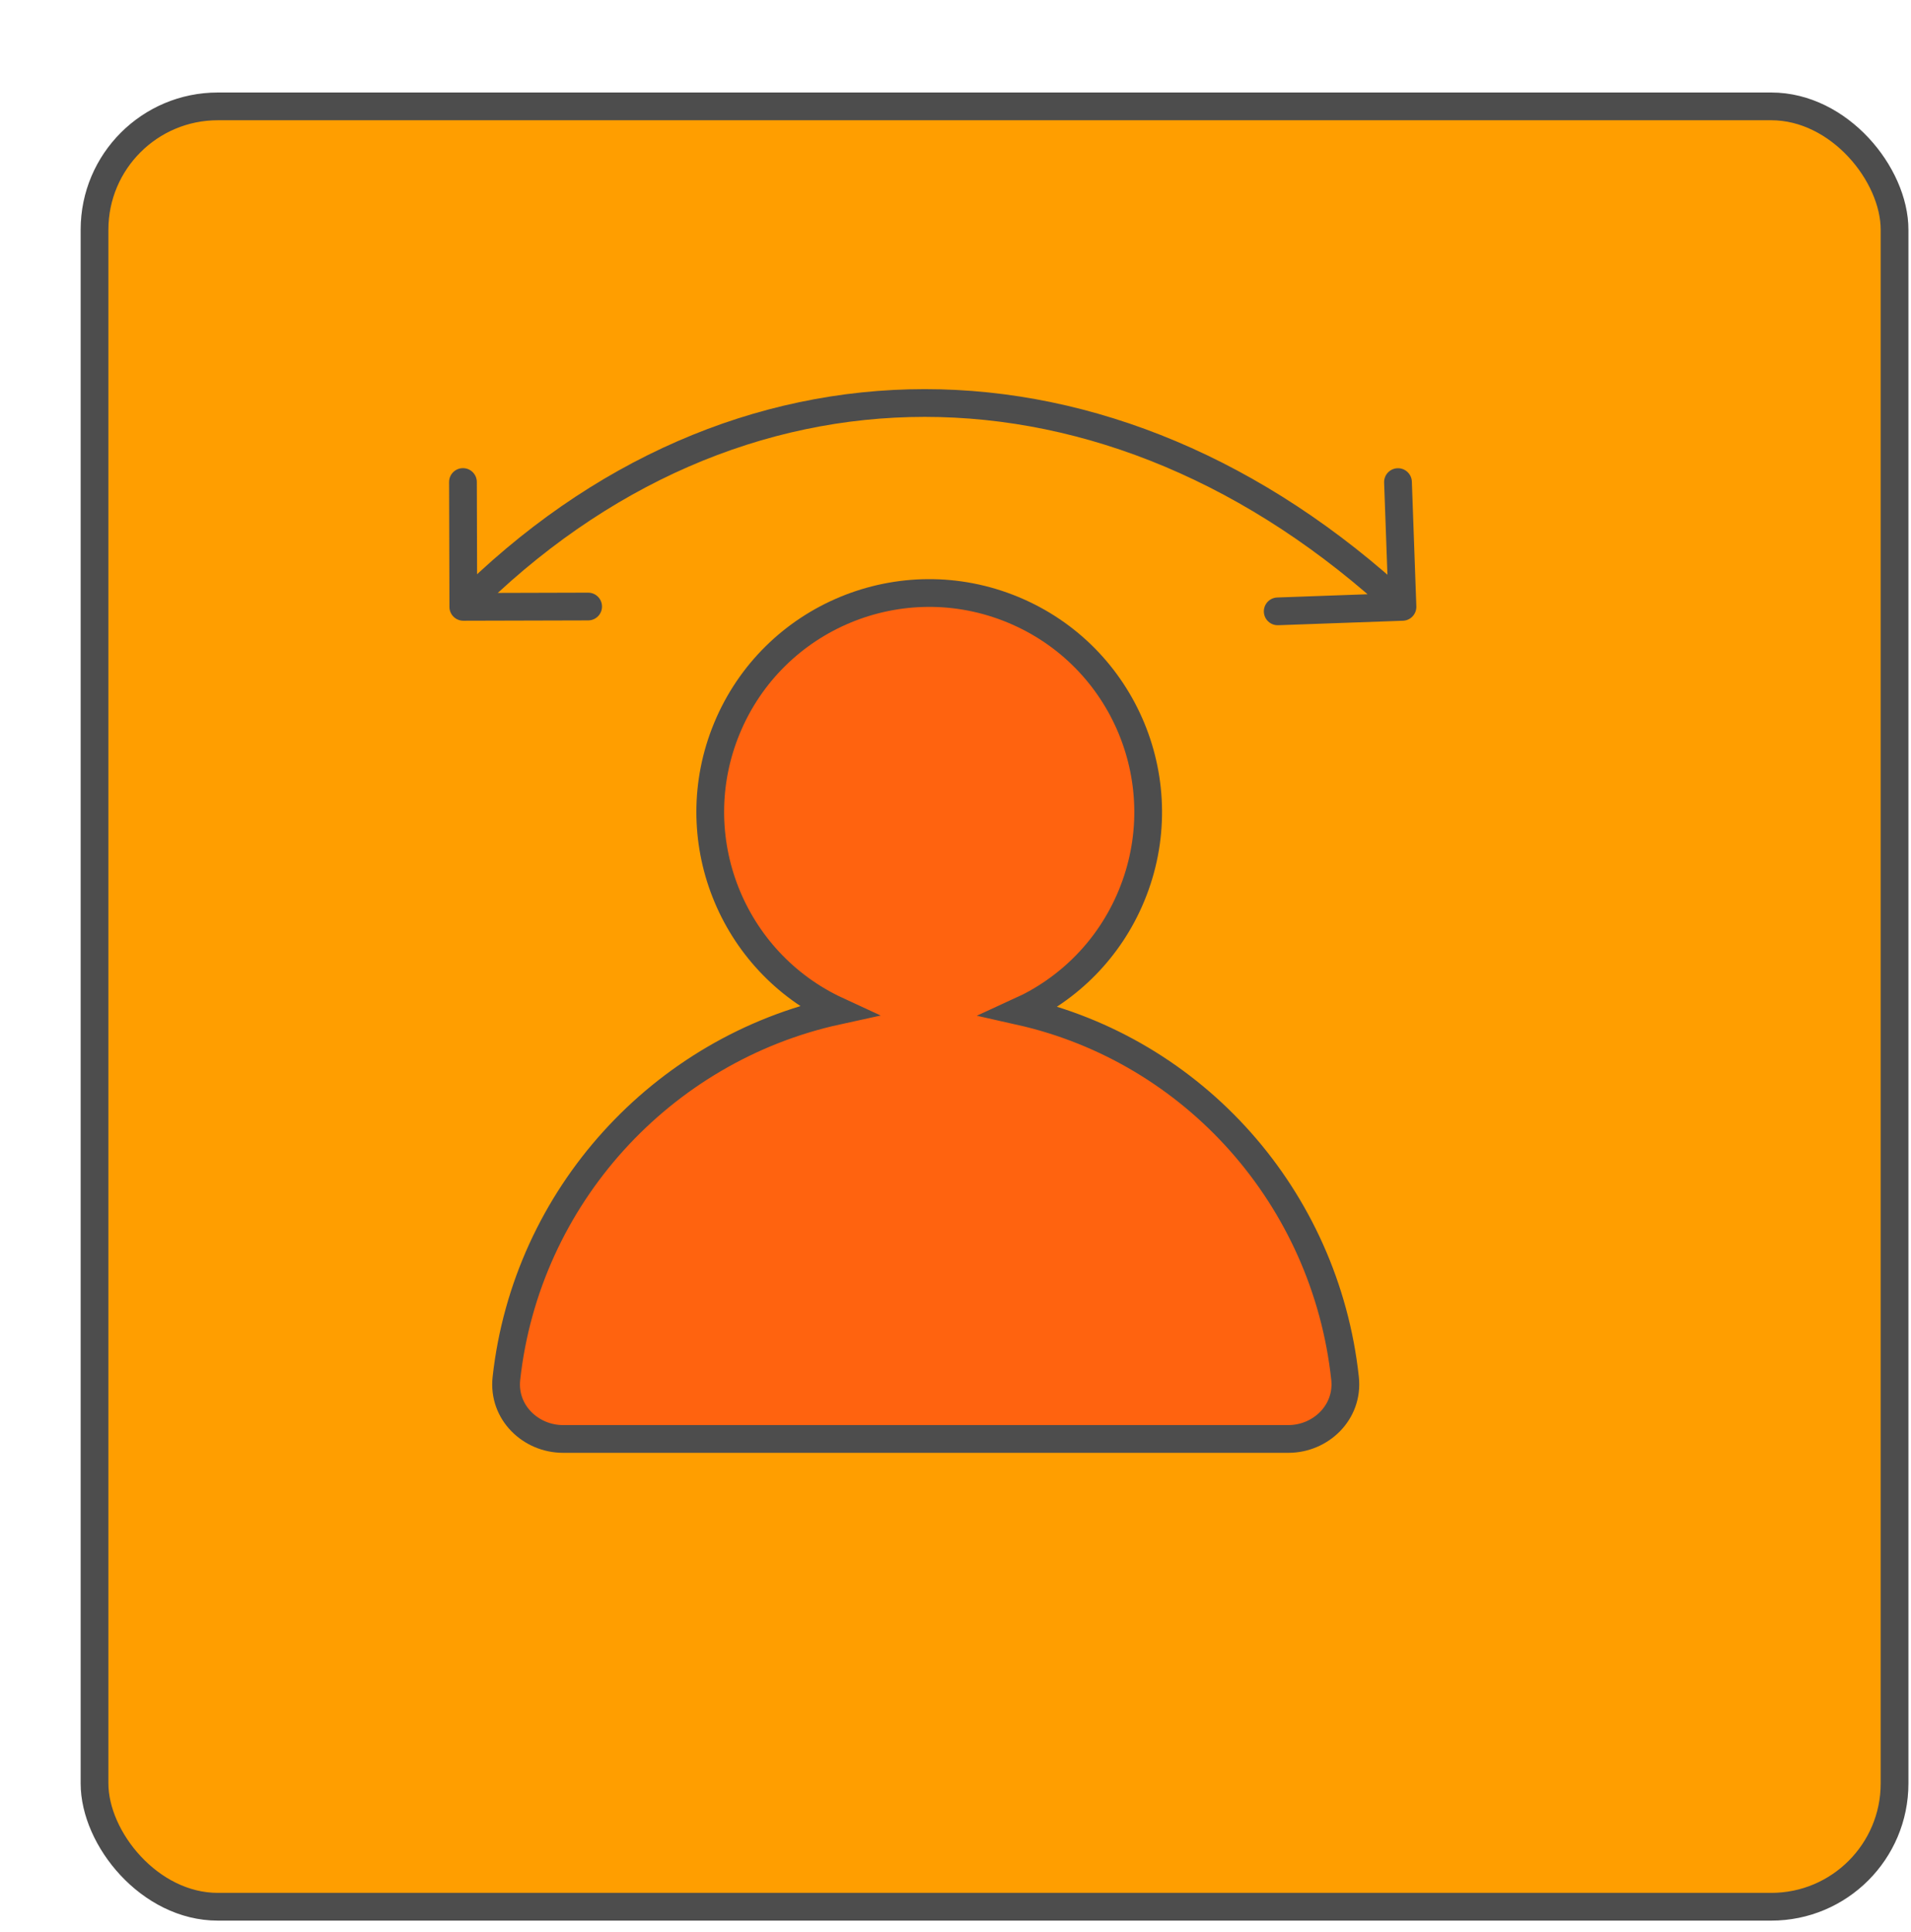 <svg width="93" height="94" viewBox="0 0 93 94" fill="none" xmlns="http://www.w3.org/2000/svg">
<g filter="url(#filter0_d_2374_7474)">
<rect x="1.6" y="0.676" width="87.6" height="87.6" rx="6" fill="#FF9E00"/>
<rect x="1.6" y="0.676" width="87.6" height="87.6" rx="6" stroke="#4D4D4D" stroke-width="1.35"/>
</g>
<path d="M55.063 43.587C57.315 38.151 54.733 31.919 49.298 29.668C43.862 27.416 37.63 29.997 35.378 35.433C33.181 40.736 35.585 46.797 40.75 49.181C32.207 51.047 25.62 58.228 24.645 67.066C24.462 68.724 25.831 70.014 27.398 70.014H62.702C64.269 70.014 65.636 68.724 65.458 67.067C64.508 58.269 58.104 51.104 49.643 49.203C52.01 48.123 53.989 46.18 55.063 43.587Z" fill="#FF630F" stroke="#4D4D4D" stroke-width="1.35"/>
<path d="M21.872 29.53C21.873 29.903 22.176 30.204 22.549 30.203L28.624 30.187C28.997 30.186 29.298 29.883 29.297 29.51C29.296 29.137 28.993 28.836 28.62 28.837L23.22 28.852L23.205 23.452C23.204 23.079 22.901 22.777 22.528 22.779C22.155 22.78 21.854 23.083 21.855 23.455L21.872 29.53ZM68.276 30.203C68.649 30.19 68.94 29.877 68.927 29.504L68.709 23.433C68.695 23.061 68.382 22.77 68.01 22.783C67.637 22.796 67.346 23.109 67.359 23.482L67.553 28.878L62.157 29.072C61.784 29.086 61.493 29.398 61.507 29.771C61.52 30.144 61.833 30.435 62.205 30.421L68.276 30.203ZM23.026 30.005C29.488 23.507 37.193 20.284 45.003 20.284C52.815 20.284 60.794 23.51 67.792 30.023L68.712 29.034C61.499 22.322 53.202 18.934 45.003 18.934C36.801 18.934 28.76 22.324 22.068 29.052L23.026 30.005Z" fill="#4D4D4D"/>
<defs>
<filter id="filter0_d_2374_7474" x="0.925" y="0" width="91.95" height="93.451" filterUnits="userSpaceOnUse" color-interpolation-filters="sRGB">
<feFlood flood-opacity="0" result="BackgroundImageFix"/>
<feColorMatrix in="SourceAlpha" type="matrix" values="0 0 0 0 0 0 0 0 0 0 0 0 0 0 0 0 0 0 127 0" result="hardAlpha"/>
<feOffset dx="3" dy="4.5"/>
<feComposite in2="hardAlpha" operator="out"/>
<feColorMatrix type="matrix" values="0 0 0 0 0.302 0 0 0 0 0.302 0 0 0 0 0.302 0 0 0 1 0"/>
<feBlend mode="normal" in2="BackgroundImageFix" result="effect1_dropShadow_2374_7474"/>
<feBlend mode="normal" in="SourceGraphic" in2="effect1_dropShadow_2374_7474" result="shape"/>
</filter>
</defs>
</svg>
